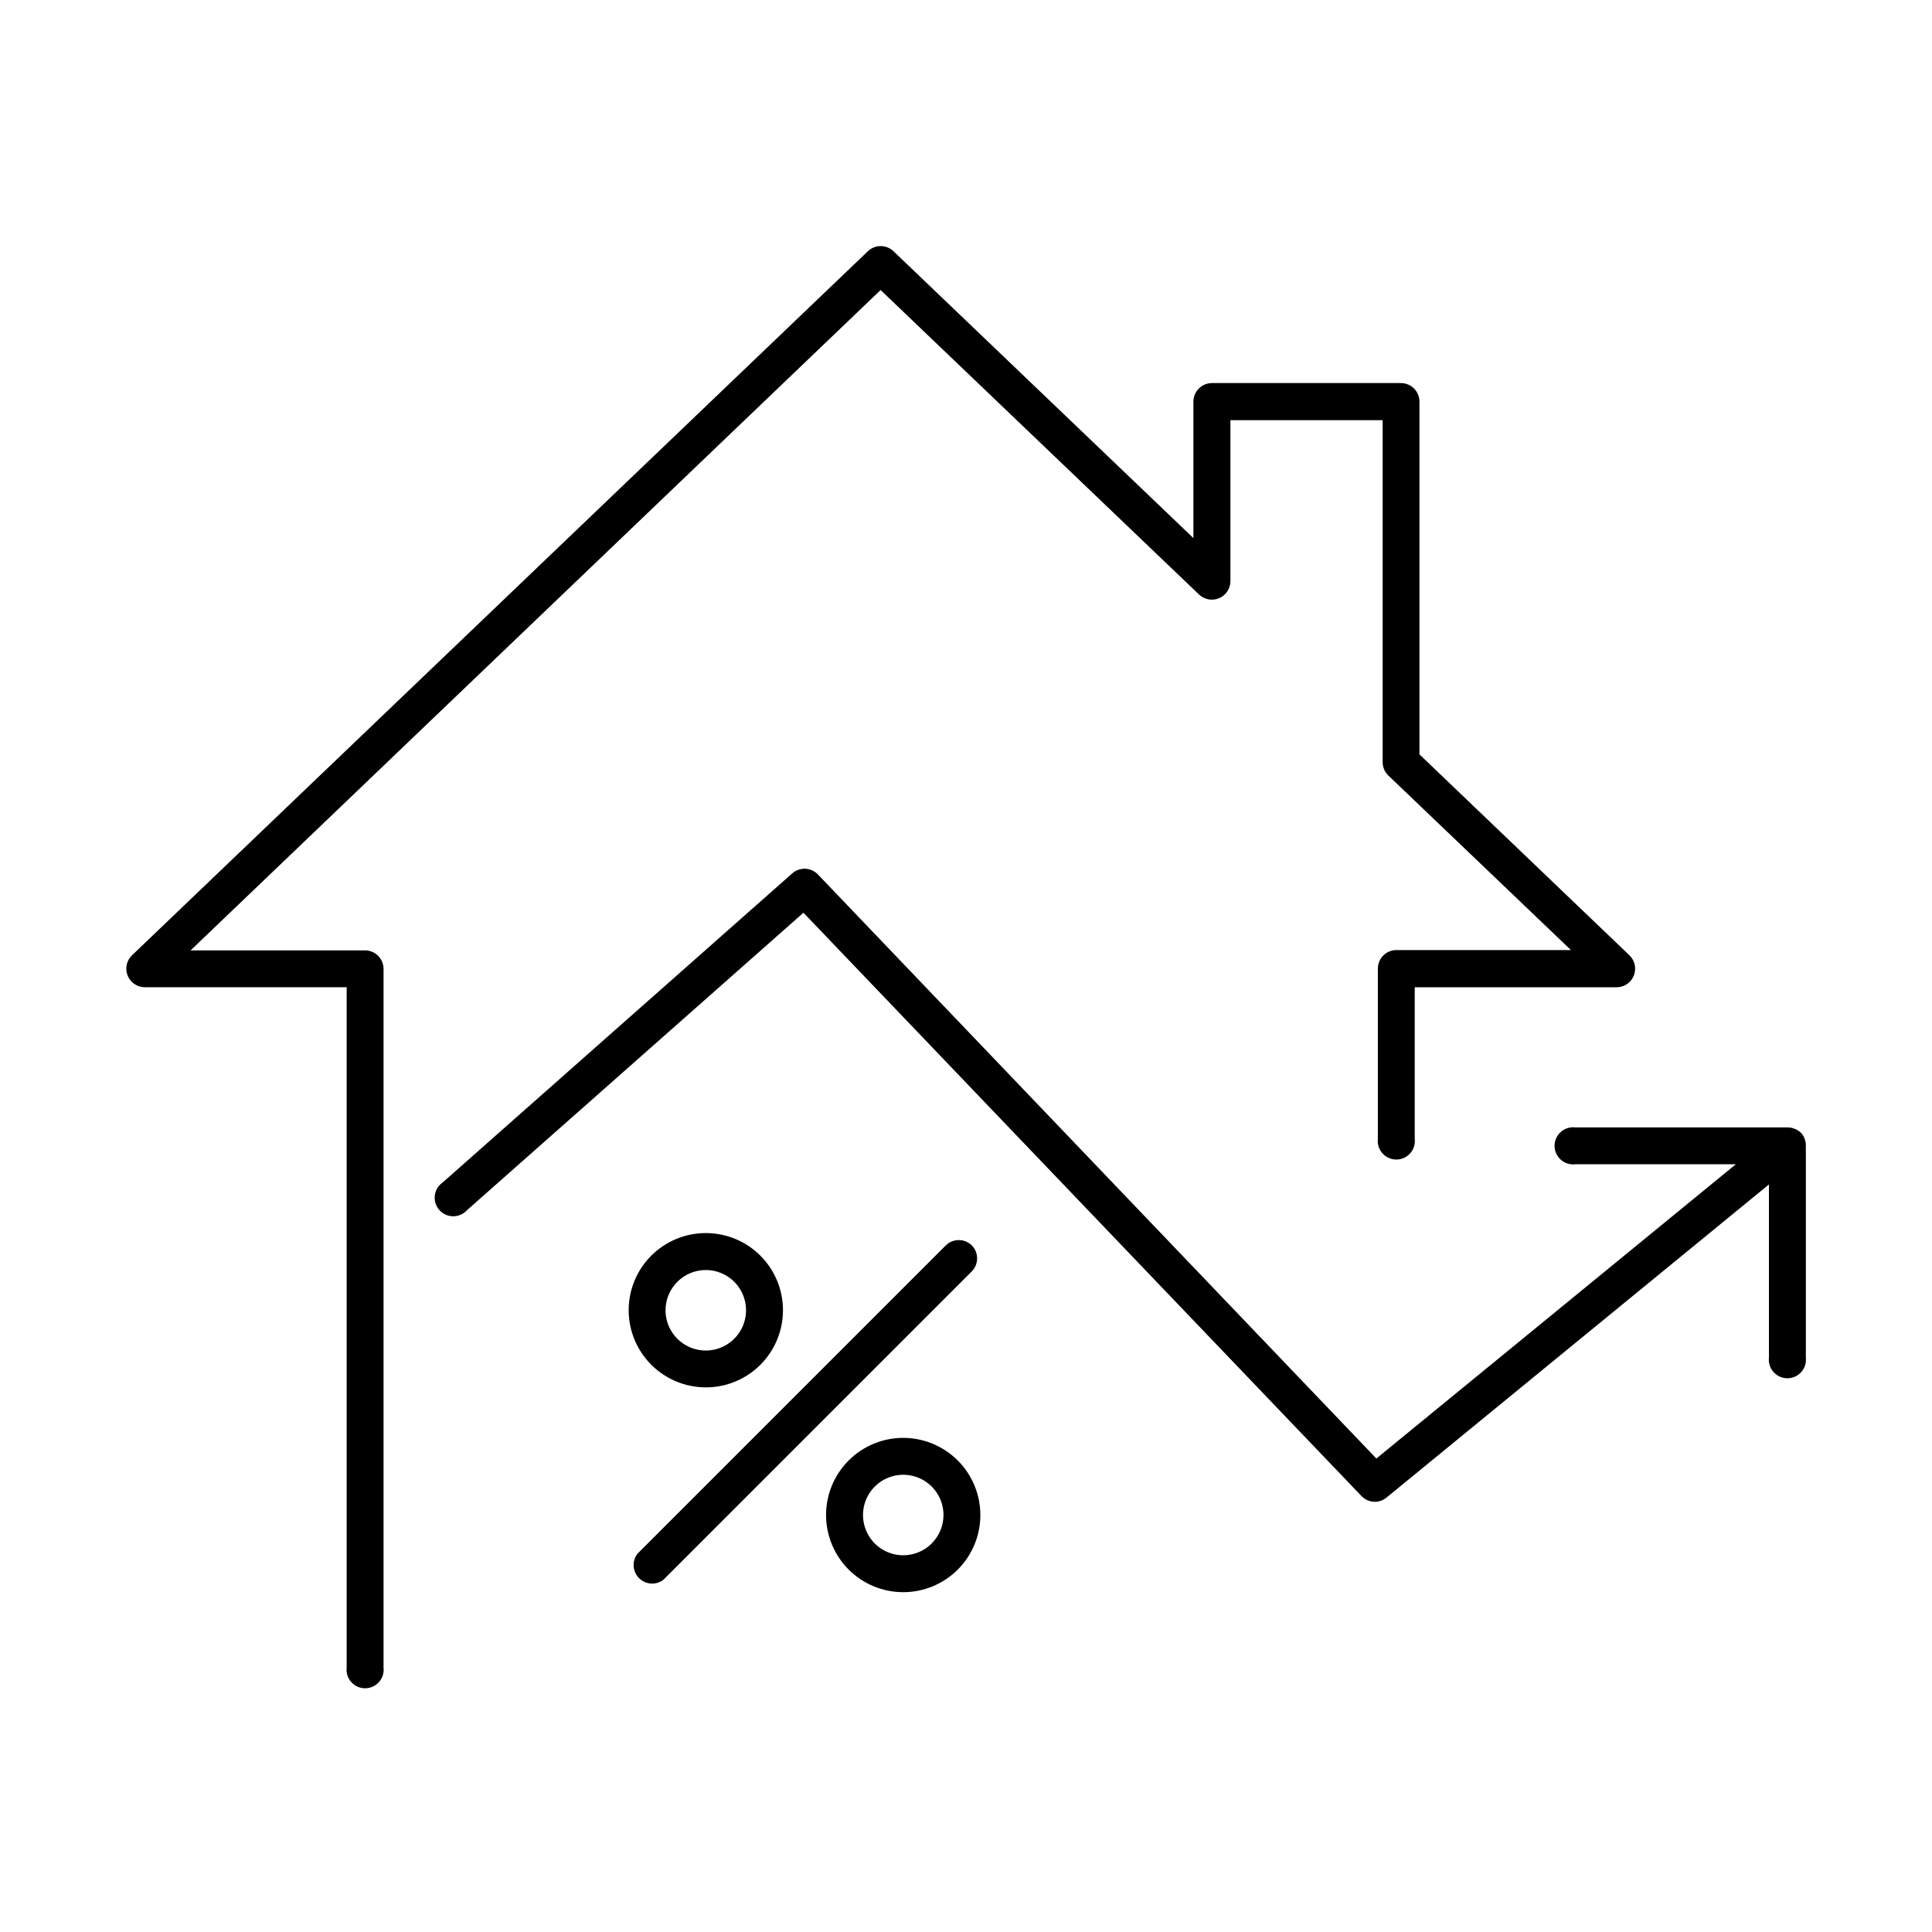 <?xml version="1.0" encoding="UTF-8"?>
<!-- Uploaded to: SVG Repo, www.svgrepo.com, Generator: SVG Repo Mixer Tools -->
<svg fill="#000000" width="800px" height="800px" version="1.1" viewBox="144 144 512 512" xmlns="http://www.w3.org/2000/svg">
 <g>
  <path d="m240.76 395.86h-46.25l182.86-175 84.438 80.746c1.422 1.32 3.492 1.68 5.277 0.918 1.789-0.766 2.957-2.508 2.988-4.449v-42.715h40.344v90.637c0.004 1.332 0.551 2.609 1.516 3.531l48.383 46.25h-46.25v-0.004c-2.715 0-4.918 2.203-4.918 4.922v45.098c-0.168 1.395 0.273 2.797 1.207 3.848 0.934 1.051 2.273 1.652 3.68 1.652s2.742-0.602 3.676-1.652c0.934-1.051 1.375-2.453 1.207-3.848v-40.156h53.559c1.984-0.031 3.758-1.246 4.496-3.086 0.742-1.84 0.305-3.945-1.109-5.34l-55.695-53.293v-93.48c0-1.305-0.516-2.555-1.441-3.481-0.922-0.922-2.172-1.438-3.477-1.438h-50.066c-2.719 0-4.922 2.199-4.922 4.918v36.164l-79.496-76.035c-1.898-1.793-4.863-1.793-6.762 0l-195.07 186.64c-1.414 1.391-1.852 3.496-1.113 5.336 0.738 1.84 2.504 3.055 4.488 3.09h53.559v180.28c-0.168 1.395 0.273 2.797 1.207 3.848 0.934 1.051 2.273 1.652 3.68 1.652s2.742-0.602 3.676-1.652c0.934-1.051 1.375-2.453 1.207-3.848v-185.17c-0.02-2.688-2.191-4.859-4.879-4.883z"/>
  <path d="m401.54 474.04c-1.914-1.875-4.977-1.875-6.891 0l-81.75 81.75c-1.469 1.961-1.273 4.699 0.457 6.434 1.73 1.73 4.473 1.926 6.43 0.457l81.754-81.754c1.875-1.91 1.875-4.973 0-6.887z"/>
  <path d="m331.04 511.67c5.426 0.004 10.629-2.148 14.465-5.984 3.836-3.832 5.992-9.035 5.992-14.457 0-5.426-2.152-10.629-5.988-14.465-3.836-3.836-9.039-5.988-14.461-5.988-5.426 0-10.625 2.156-14.461 5.992-3.836 3.84-5.988 9.043-5.984 14.465 0.008 5.418 2.164 10.613 5.996 14.445 3.828 3.828 9.023 5.984 14.441 5.992zm0-31.105v0.004c4.316 0 8.203 2.598 9.855 6.582 1.652 3.988 0.738 8.574-2.312 11.625-3.051 3.051-7.637 3.965-11.625 2.312-3.984-1.652-6.586-5.539-6.586-9.855 0.012-5.887 4.781-10.656 10.668-10.664z"/>
  <path d="m383.37 525.05c-5.422-0.004-10.625 2.148-14.461 5.981-3.836 3.836-5.992 9.035-5.996 14.461 0 5.422 2.152 10.625 5.988 14.461 3.832 3.836 9.035 5.992 14.457 5.992 5.426 0 10.625-2.152 14.461-5.988 3.836-3.836 5.988-9.035 5.988-14.461-0.004-5.418-2.156-10.613-5.988-14.449-3.832-3.832-9.027-5.988-14.449-5.996zm0 31.113c-4.312 0-8.203-2.598-9.852-6.586-1.652-3.984-0.738-8.574 2.312-11.625s7.637-3.961 11.621-2.312c3.988 1.652 6.586 5.543 6.586 9.855-0.004 5.891-4.777 10.664-10.668 10.668z"/>
  <path d="m622.56 447.16c-0.004-0.02-0.004-0.043 0-0.066-0.031-0.289-0.09-0.57-0.176-0.848-0.004-0.027-0.004-0.051 0-0.078-0.09-0.285-0.203-0.559-0.336-0.828v-0.059c-0.145-0.277-0.32-0.543-0.52-0.785-0.207-0.25-0.438-0.477-0.688-0.68h-0.051c-0.23-0.191-0.48-0.355-0.746-0.492h-0.051c-0.266-0.141-0.547-0.258-0.836-0.344-0.453-0.141-0.926-0.211-1.398-0.207h-56.285c-1.395-0.168-2.797 0.273-3.848 1.207-1.051 0.934-1.652 2.273-1.652 3.68s0.602 2.742 1.652 3.676c1.051 0.934 2.453 1.375 3.848 1.207h42.539l-95.262 77.98-148.01-154.8c-1.824-1.883-4.797-2.008-6.769-0.285l-92.664 81.93c-1.156 0.801-1.91 2.059-2.078 3.453-0.168 1.395 0.27 2.793 1.199 3.844 0.93 1.051 2.266 1.656 3.672 1.66 1.402 0.004 2.742-0.59 3.68-1.637l89.141-78.809 147.89 154.59h0.004c1.758 1.855 4.648 2.031 6.621 0.402l101.35-82.98v45.906c-0.152 1.387 0.293 2.777 1.227 3.82 0.934 1.039 2.266 1.637 3.664 1.637 1.398 0 2.731-0.598 3.664-1.637 0.934-1.043 1.379-2.434 1.227-3.82v-56.227c0.008-0.141 0-0.266-0.012-0.406z"/>
 </g>
</svg>